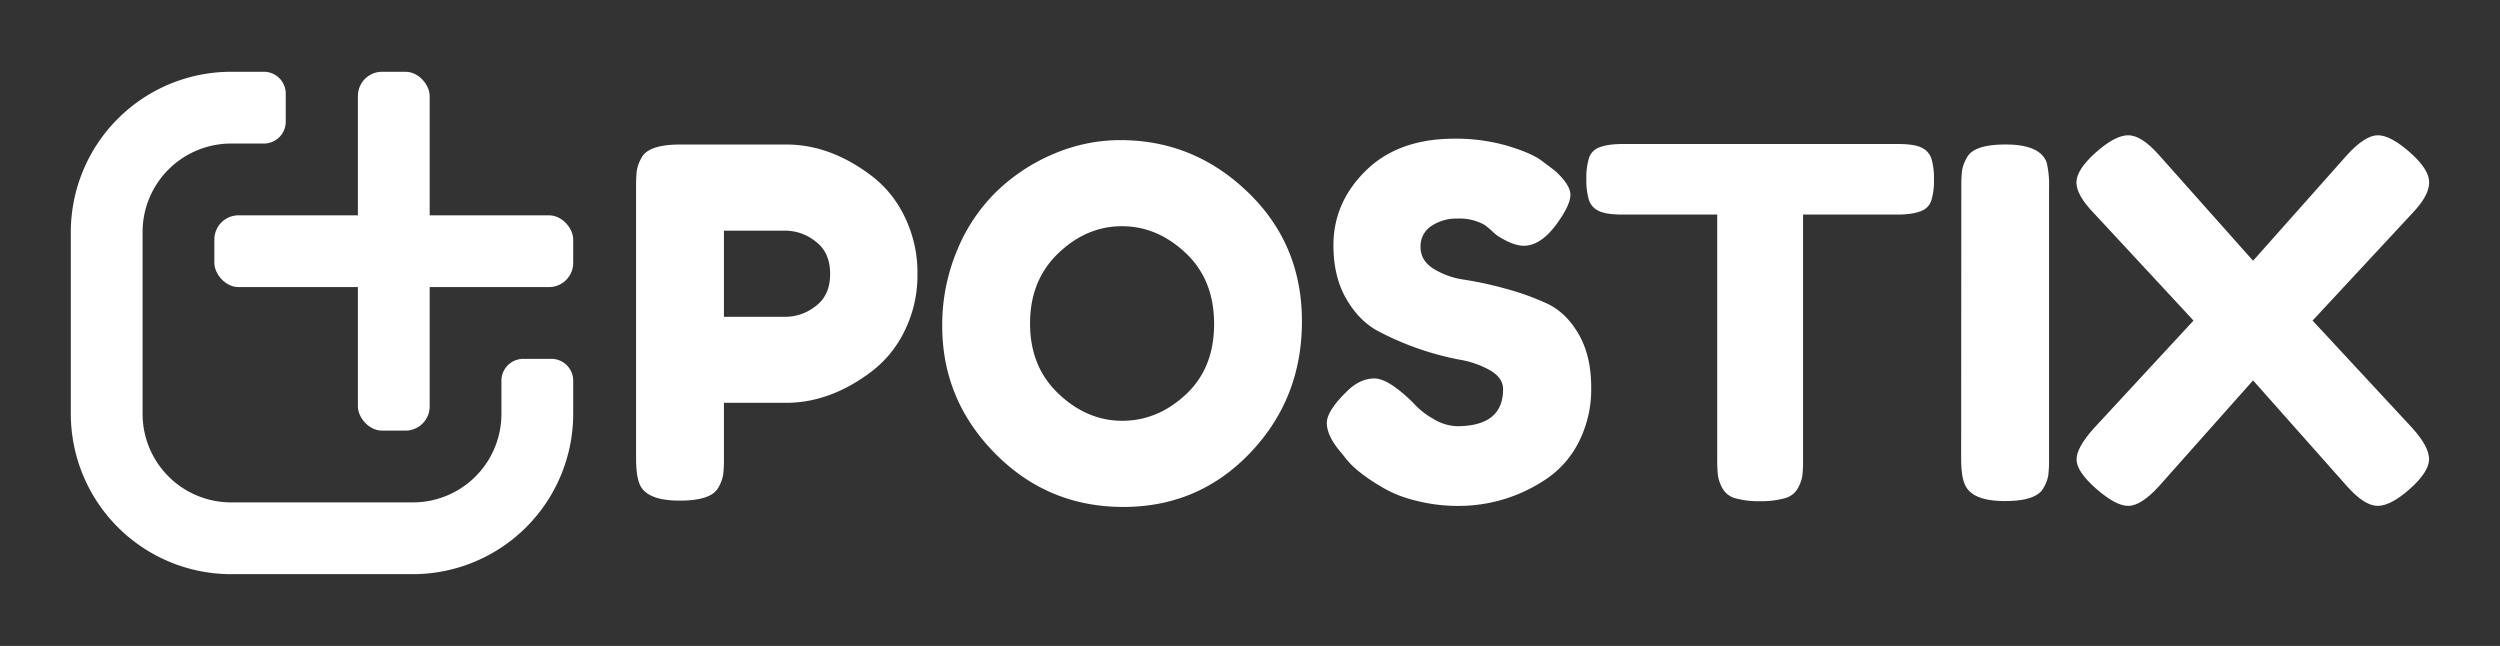 <svg id="Camada_1" data-name="Camada 1" xmlns="http://www.w3.org/2000/svg" viewBox="0 0 1045 270"><rect x="0" y="0" width="1045" height="270" fill="#333333" stroke="none"/><defs><style>.cls-1{fill:#ffffff;}.cls-2{fill:none;}.cls-3{fill:#ffffff;}</style></defs><path class="cls-1" d="M378.09,90.49a52.85,52.85,0,0,1,5.4,24,52.18,52.18,0,0,1-5.4,23.89,47,47,0,0,1-13.89,17q-17.22,13-35.67,13H302.6v23a57.51,57.51,0,0,1-.31,7,16.1,16.1,0,0,1-2,5.39q-2.91,5.49-16.17,5.49-14.52,0-17-7.53-1.25-3.45-1.24-10.57V78.29a57.44,57.44,0,0,1,.31-7,15.81,15.81,0,0,1,2-5.39q2.9-5.49,16.17-5.49h44.38q18.25,0,35.47,13A46.92,46.92,0,0,1,378.09,90.49ZM341,127.91q6-4.47,6-13.42T341,101a20.34,20.34,0,0,0-12.44-4.58H302.6v36h26.13A20.36,20.36,0,0,0,341,127.91Z"/><path class="cls-1" d="M468.31,58.57q30.69,0,53.3,21.76t22.6,54q0,32.24-21.57,54.9t-53.09,22.67q-31.53,0-53.61-22.37t-22.09-53.27a80.46,80.46,0,0,1,6.23-31.62,73,73,0,0,1,16.59-24.7,77.63,77.63,0,0,1,23.85-15.65A70.67,70.67,0,0,1,468.31,58.57Zm-37.75,76.66q0,18.09,11.93,29.38t26.65,11.28q14.72,0,26.54-11t11.82-29.48q0-18.5-11.92-29.69T468.93,94.56q-14.73,0-26.55,11.29T430.56,135.23Z"/><path class="cls-1" d="M560,188.5q-5.38-6.51-5.39-11.69t8.92-13.73q5.18-4.87,11-4.88t16.18,10.17A31.47,31.47,0,0,0,599,175a20,20,0,0,0,10,3.15q19.29,0,19.29-15.46,0-4.66-5.29-7.82a39.39,39.39,0,0,0-13.17-4.58,121.6,121.6,0,0,1-34-12q-7.87-4.28-13.17-13.53t-5.28-22.26q0-17.89,13.58-31.21t37-13.32a77.15,77.15,0,0,1,22.71,3.15q10.26,3.17,14.21,6.41L650,71.38q6.43,5.9,6.43,10c0,2.72-1.66,6.44-5,11.19q-7,10.17-14.51,10.16-4.36,0-10.79-4.06a23.81,23.81,0,0,1-2.38-2A32.65,32.65,0,0,0,620.53,94a21.1,21.1,0,0,0-11.09-2.64,18.92,18.92,0,0,0-11.2,3.15,10.1,10.1,0,0,0-4.46,8.74q0,5.6,5.29,9a33,33,0,0,0,13.17,4.68,155.91,155.91,0,0,1,17.21,3.76,108,108,0,0,1,17.21,6.2q7.89,3.66,13.17,12.71t5.29,22.26a48.6,48.6,0,0,1-5.39,23.28,40.56,40.56,0,0,1-14.11,15.56,65.26,65.26,0,0,1-35.87,10.77,70.9,70.9,0,0,1-18.46-2.34,50,50,0,0,1-14.1-5.79q-11-6.51-15.35-12.61Z"/><path class="cls-1" d="M678.19,60.2H793.5q6.63,0,9.74,1.52a7.74,7.74,0,0,1,4.15,4.78,28.9,28.9,0,0,1,1,8.54,27.82,27.82,0,0,1-1,8.44,7,7,0,0,1-3.52,4.37q-3.74,1.83-10.58,1.83H753.68V192a56.89,56.89,0,0,1-.31,6.92,16.24,16.24,0,0,1-1.87,5.18,8.75,8.75,0,0,1-5.5,4.17,36.09,36.09,0,0,1-10.37,1.22,35,35,0,0,1-10.26-1.22,8.68,8.68,0,0,1-5.39-4.17,16.16,16.16,0,0,1-1.87-5.29,57.21,57.21,0,0,1-.31-7V89.68H678q-6.65,0-9.75-1.52a7.77,7.77,0,0,1-4.15-4.78,28.94,28.94,0,0,1-1-8.54,27.86,27.86,0,0,1,1-8.44A7,7,0,0,1,667.61,62Q671.35,60.2,678.19,60.2Z"/><path class="cls-1" d="M819.83,78.29a59.57,59.57,0,0,1,.31-7,16.25,16.25,0,0,1,2-5.39Q825,60.4,838.29,60.4q14.52,0,17.21,7.52a39.76,39.76,0,0,1,1,10.58V191.55a57,57,0,0,1-.31,7.11,16.07,16.07,0,0,1-2,5.29q-2.91,5.49-16.18,5.49-14.52,0-17-7.73-1.25-3.24-1.25-10.37Z"/><path class="cls-1" d="M966.66,134l41.69,44.93q7,7.73,7,13t-8,12.41q-8,7.11-13.48,7.11t-12.76-8.13L941.78,159l-39.41,44.33q-7.47,8.13-12.75,8.13t-13.48-7.22Q867.94,197,868,192t7.25-13L916.89,134,875.2,89.07q-7.26-7.51-7.25-12.81T876,63.76q8.1-7.21,13.59-7.22t12.75,8.13L941.78,109l39.4-44.33q7.47-8.13,12.76-8.13t13.37,7.12q8.1,7.11,8.09,12.6t-7,12.81Z"/><rect class="cls-1" x="89.6" y="90" width="150" height="30" rx="10.1"/><path class="cls-2" d="M172.67,240H96.53A67.06,67.06,0,0,1,29.6,173V97A67.06,67.06,0,0,1,96.53,30H110.3a9.14,9.14,0,0,1,9.14,9.13V50.87A9.14,9.14,0,0,1,110.3,60H96.53A37,37,0,0,0,59.6,97V173a37,37,0,0,0,36.93,37h76.14a37,37,0,0,0,36.93-37V159.13a9.13,9.13,0,0,1,9.13-9.13h11.74a9.13,9.13,0,0,1,9.13,9.13V173A67.07,67.07,0,0,1,172.67,240Z"/><path class="cls-3" d="M172.67,240H96.53A67.06,67.06,0,0,1,29.6,173V97A67.06,67.06,0,0,1,96.53,30H110.3a9.14,9.14,0,0,1,9.14,9.13V50.87A9.14,9.14,0,0,1,110.3,60H96.53A37,37,0,0,0,59.6,97V173a37,37,0,0,0,36.93,37h76.14a37,37,0,0,0,36.93-37V159.13a9.13,9.13,0,0,1,9.13-9.13h11.74a9.13,9.13,0,0,1,9.13,9.13V173A67.07,67.07,0,0,1,172.67,240Z"/><rect class="cls-1" x="149.6" y="30" width="30" height="150" rx="10.1"/></svg>
